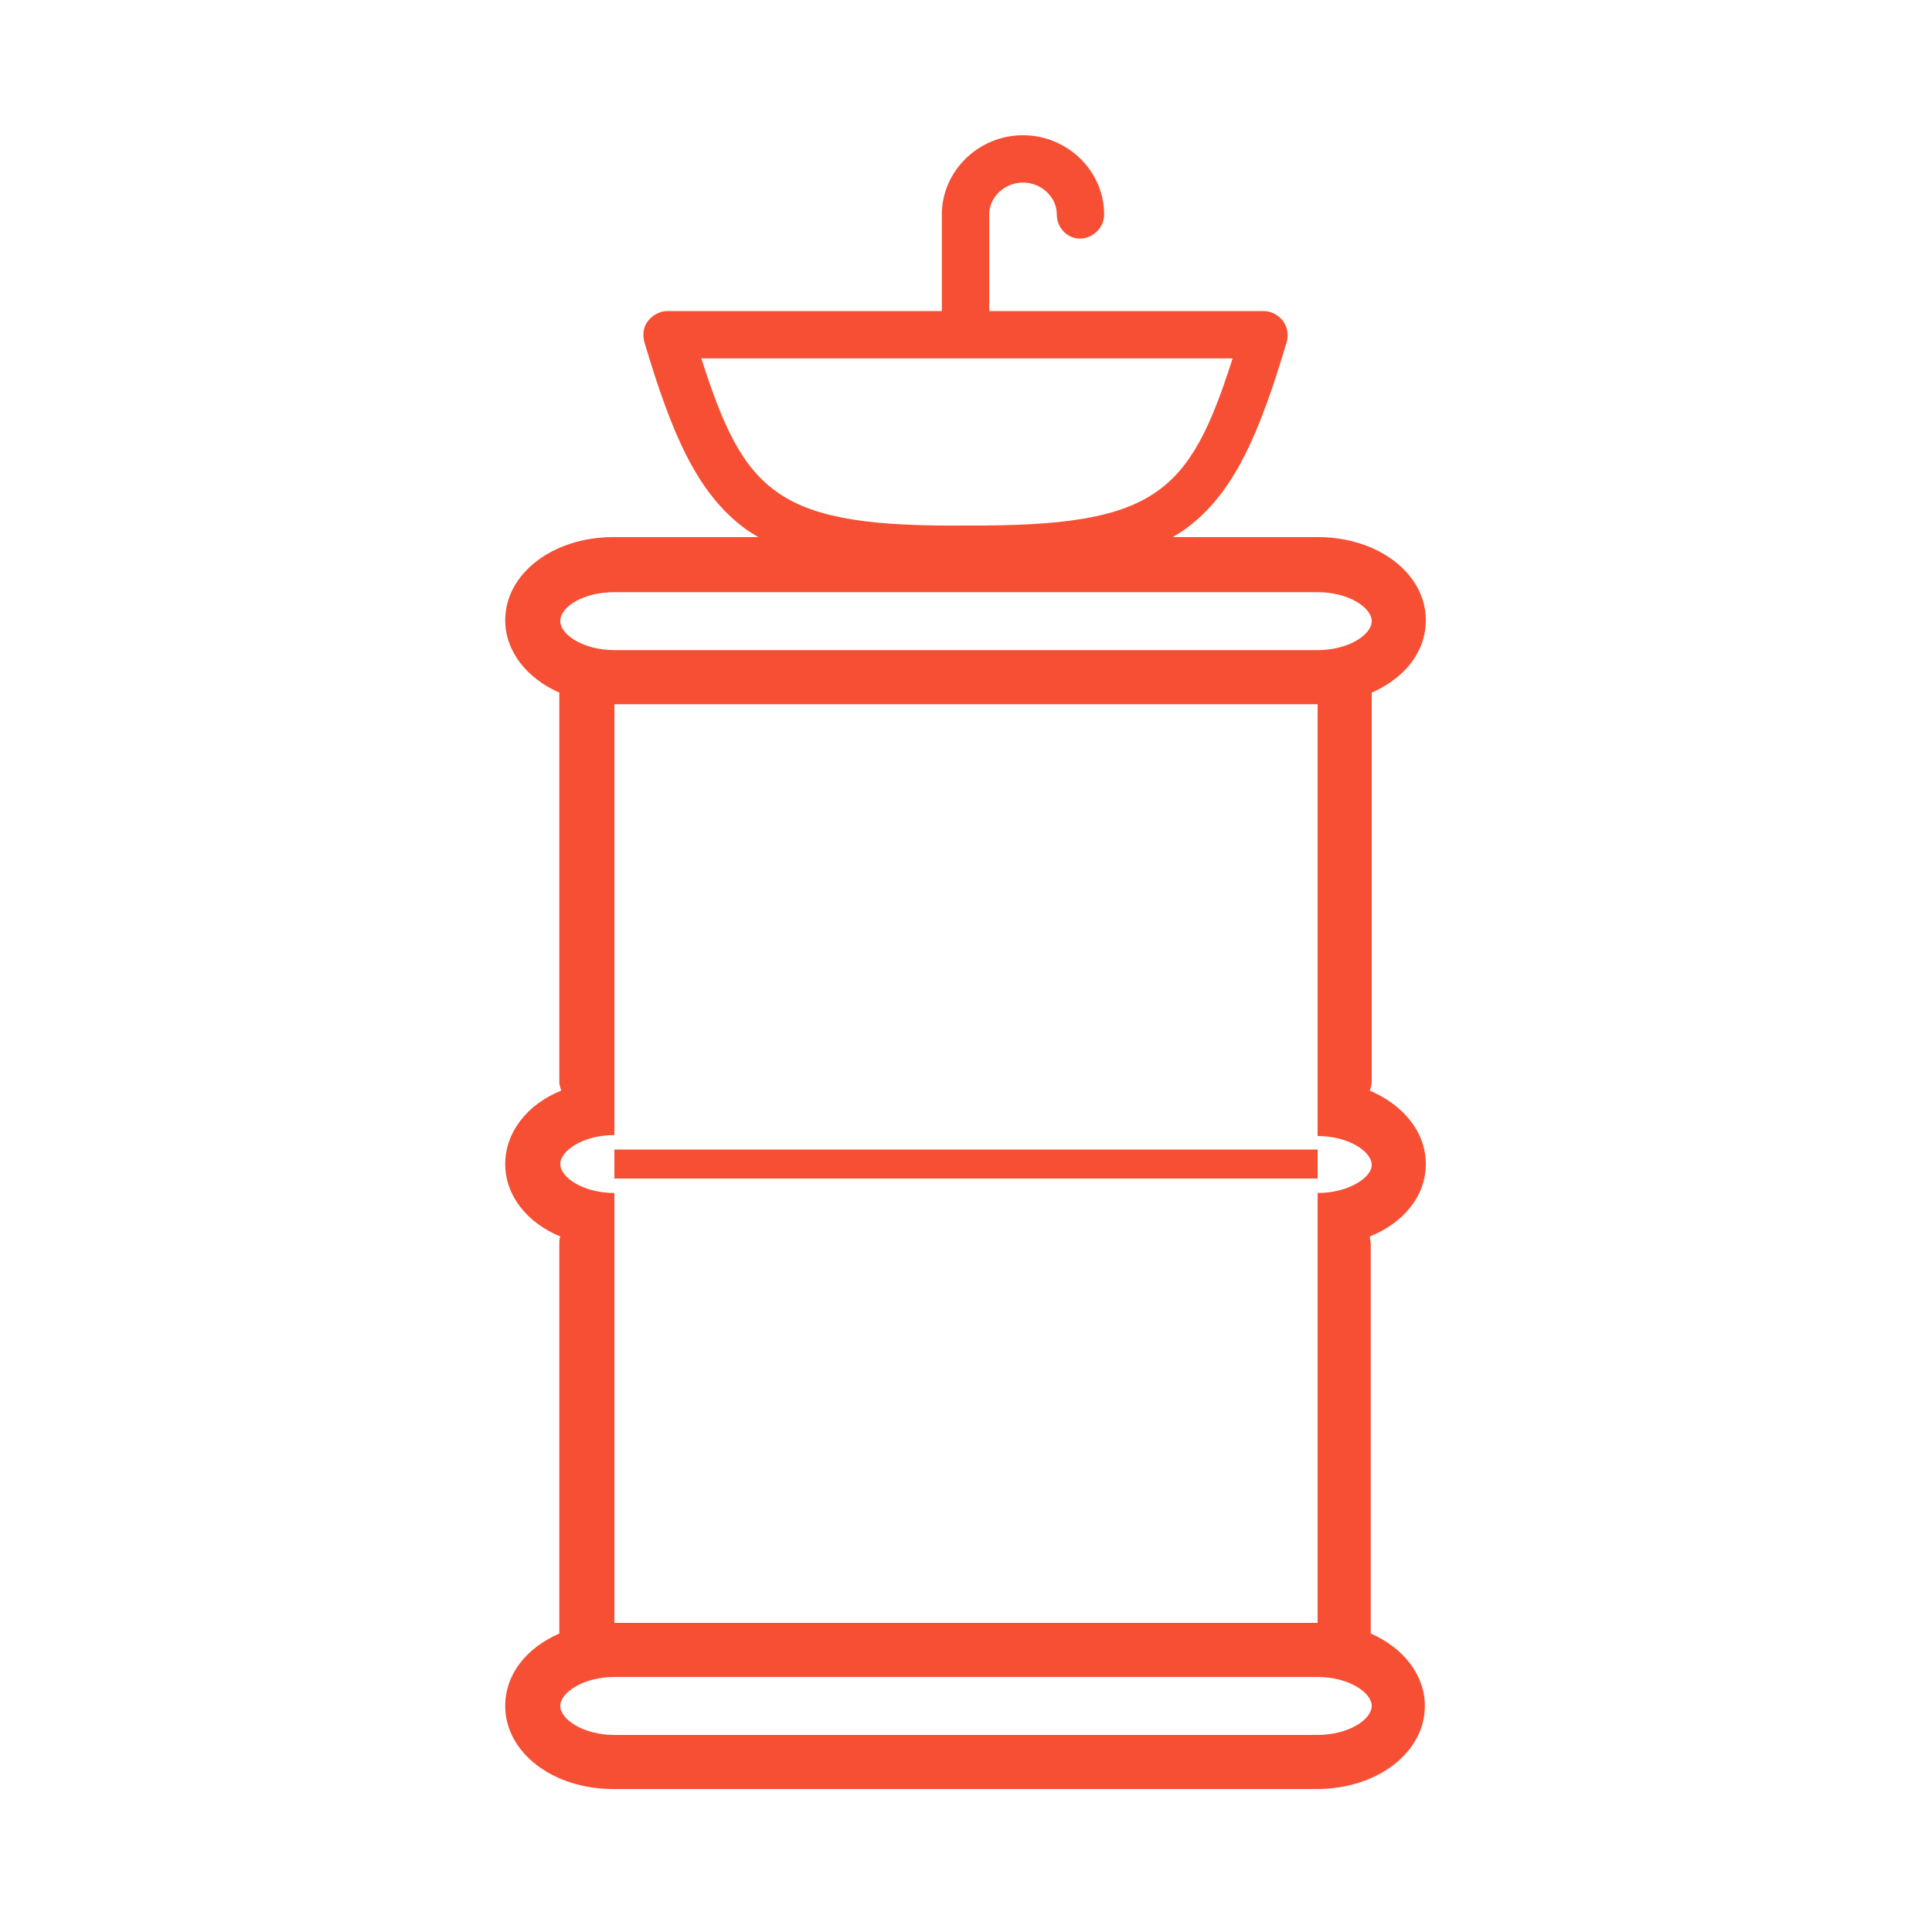 <?xml version="1.0" encoding="utf-8"?>
<!-- Generator: Adobe Illustrator 26.0.0, SVG Export Plug-In . SVG Version: 6.00 Build 0)  -->
<svg version="1.1" id="Camada_1" xmlns="http://www.w3.org/2000/svg" xmlns:xlink="http://www.w3.org/1999/xlink" x="0px" y="0px"
	 viewBox="0 0 200 200" style="enable-background:new 0 0 200 200;" xml:space="preserve">
<style type="text/css">
	.st0{fill:#F64F33;}
</style>
<g>
	<path class="st0" d="M147.6,120.5c0-3.3-2.3-6.1-5.8-7.6c0.1-0.3,0.2-0.6,0.2-0.9V71.7c3.4-1.5,5.6-4.2,5.6-7.5
		c0-4.8-4.9-8.6-11.2-8.6h-15c0.5-0.3,1-0.6,1.4-0.9c5-3.7,7.6-9.9,10.4-19.3c0.2-0.7,0.1-1.5-0.4-2.2c-0.5-0.6-1.2-1-2-1h-28.4v-10
		c0-1.8,1.6-3.3,3.5-3.3c1.9,0,3.5,1.5,3.5,3.3c0,1.4,1.1,2.5,2.4,2.5s2.5-1.1,2.5-2.5c0-4.5-3.8-8.2-8.4-8.2s-8.4,3.7-8.4,8.2v10
		H69.1c-0.8,0-1.5,0.4-2,1c-0.5,0.6-0.6,1.4-0.4,2.2c2.8,9.4,5.4,15.6,10.4,19.3c0.4,0.3,0.9,0.6,1.4,0.9h-15
		c-6.3,0-11.2,3.8-11.2,8.6c0,3.2,2.2,6,5.6,7.5V112c0,0.3,0.1,0.6,0.2,0.9c-3.5,1.4-5.8,4.3-5.8,7.6c0,3.3,2.3,6.1,5.7,7.5
		c-0.1,0.2-0.1,0.5-0.1,0.8v40.3c-3.4,1.5-5.6,4.2-5.6,7.5c0,4.8,4.9,8.6,11.2,8.6h72.8c6.3,0,11.2-3.8,11.2-8.6
		c0-3.2-2.2-6-5.6-7.5v-40.3c0-0.3-0.1-0.5-0.1-0.8C145.3,126.6,147.6,123.8,147.6,120.5z M99.8,37.1c0.1,0,0.1,0,0.2,0s0.1,0,0.2,0
		h27.4c-4.5,14.1-8,17.4-27.5,17.3h0c-19.6,0.2-23-3.2-27.5-17.3H99.8z M100,55.2L100,55.2L100,55.2L100,55.2z M63.6,61.3h72.8
		c3.2,0,5.6,1.6,5.6,3c0,1.4-2.4,3-5.6,3H63.6c-3.2,0-5.6-1.6-5.6-3C58,62.8,60.4,61.3,63.6,61.3z M136.4,179.6H63.6
		c-3.2,0-5.6-1.6-5.6-3c0-1.4,2.4-3,5.6-3h72.8c3.2,0,5.6,1.6,5.6,3C142,178,139.6,179.6,136.4,179.6z M136.4,123.5v5.3v0.3V168
		H63.6v-38.9v-0.3v-5.3c-3.2,0-5.6-1.6-5.6-3c0-1.4,2.4-3,5.6-3V112v-0.1V72.9h72.8v39.1v0.1v5.5c3.2,0,5.6,1.6,5.6,3
		C142,121.9,139.6,123.5,136.4,123.5z"/>
	<rect x="63.6" y="119" class="st0" width="72.8" height="3"/>
</g>
</svg>

